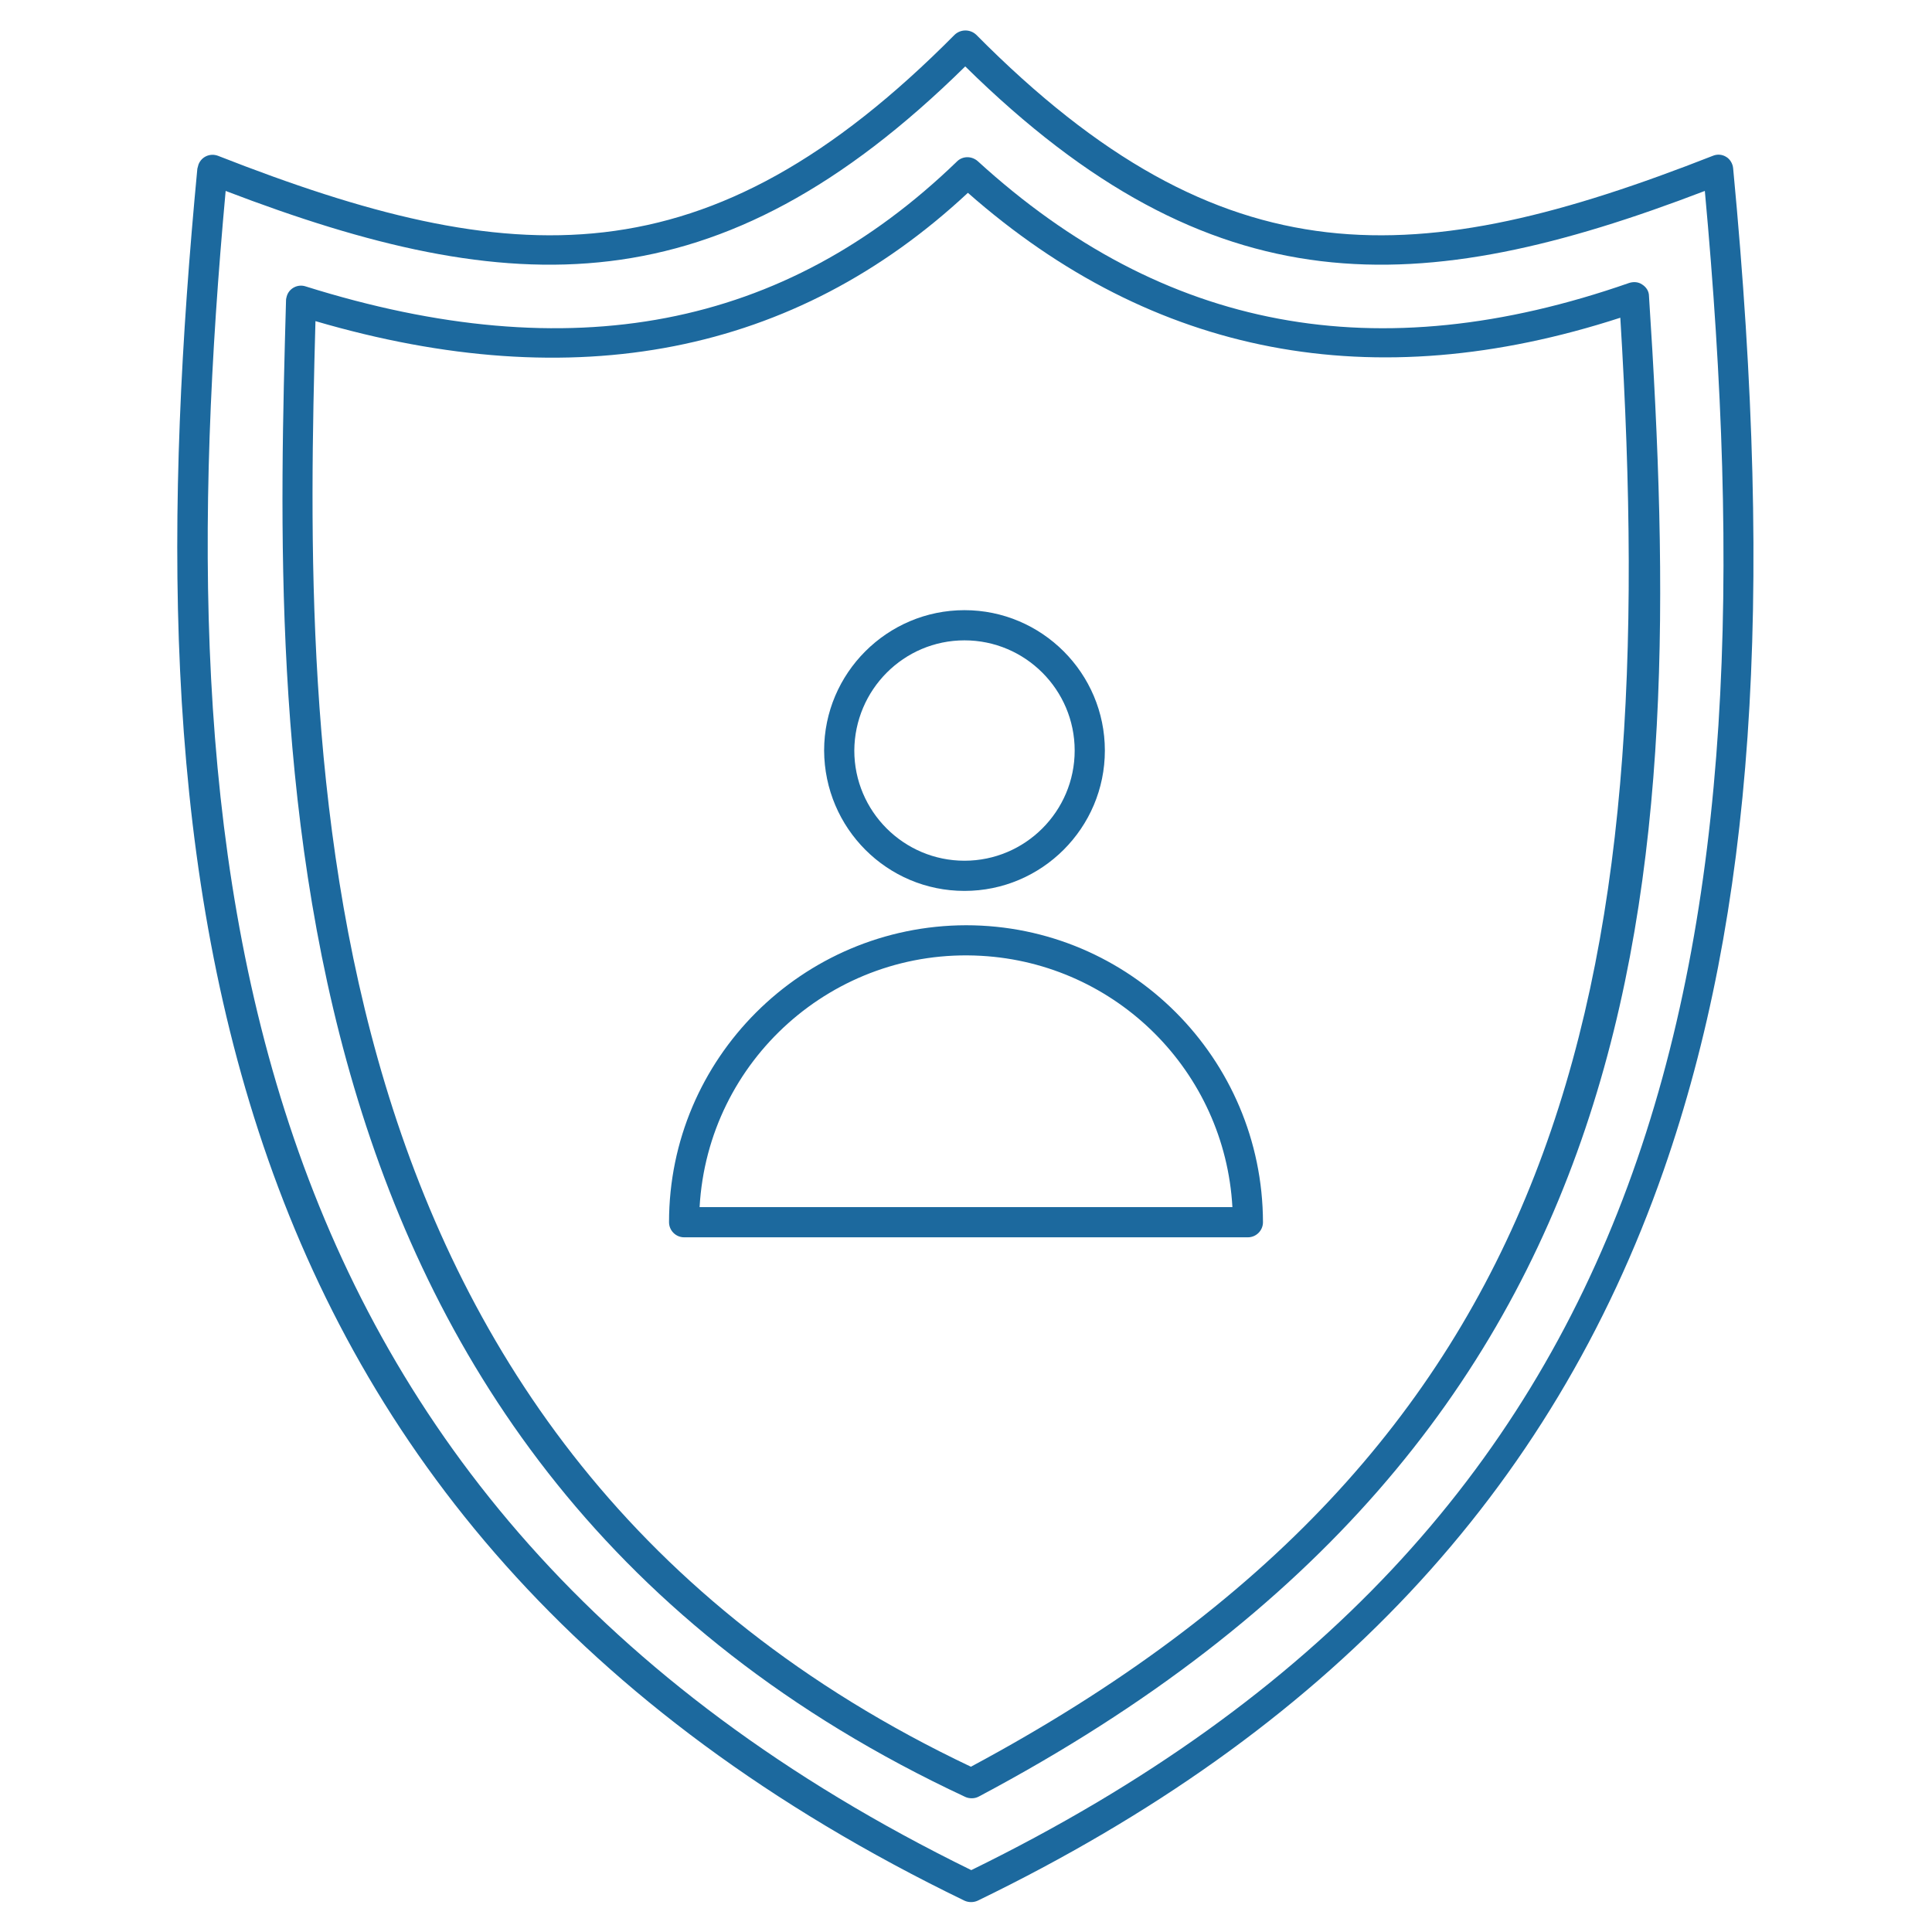 <?xml version="1.0" encoding="UTF-8"?> <svg xmlns="http://www.w3.org/2000/svg" xmlns:xlink="http://www.w3.org/1999/xlink" version="1.1" id="Line_icon" x="0px" y="0px" viewBox="0 0 512 512" style="enable-background:new 0 0 512 512;" xml:space="preserve"> <style type="text/css"> .st0{fill:#1C699E;} </style> <path class="st0" d="M256,245.2c-43.4,0.1-78.7,35.3-78.7,78.7c0,2.2,1.8,4,4,4h149.4c2.2,0,4-1.8,4-4 C334.6,280.5,299.4,245.2,256,245.2L256,245.2z M185.4,319.9c2.2-39,35.6-68.8,74.6-66.6c35.9,2,64.6,30.7,66.6,66.6H185.4z"></path> <path class="st0" d="M255.6,236.1c20.5,0,37.2-16.7,37.2-37.2s-16.7-37.2-37.2-37.2c-20.5,0-37.2,16.7-37.2,37.2c0,0,0,0,0,0 C218.5,219.5,235.1,236.1,255.6,236.1z M255.6,169.7c16.1,0,29.2,13.1,29.2,29.2s-13.1,29.2-29.2,29.2s-29.2-13.1-29.2-29.2l0,0 C226.5,182.8,239.5,169.7,255.6,169.7L255.6,169.7z"></path> <path class="st0" d="M457.5,41.6c-1.1-0.7-2.4-0.8-3.6-0.3c-78,30.6-129.6,34.1-195.2-32.1c-1.6-1.5-4.1-1.5-5.7,0 C187.4,75.4,135.8,71.9,57.8,41.3c-2.1-0.8-4.4,0.2-5.2,2.3c-0.1,0.3-0.2,0.7-0.3,1.1c-17,179-4.1,358.5,203.3,459 c1.1,0.5,2.4,0.5,3.5,0c92.6-44.9,152-108.2,181.8-193.6c23.7-68,29.4-149.8,18.4-265.5C459.2,43.4,458.5,42.2,457.5,41.6 L457.5,41.6z M257.4,495.6C58.1,398,43.9,224.5,59.8,50.6c75.8,29,130.4,31.6,196-33c65.6,64.6,120.3,62,196,33 C470.3,251.8,443.5,404.5,257.4,495.6L257.4,495.6z"></path> <path class="st0" d="M435.2,75.4c-1-0.7-2.3-0.8-3.5-0.4c-66.8,23.3-123.3,12.7-172.6-32.3c-1.6-1.4-4-1.4-5.5,0.1 C207.8,87.1,151.4,98,81,75.9c-2.1-0.7-4.4,0.5-5,2.6c-0.1,0.4-0.2,0.7-0.2,1.1c-3.2,115.4-8.7,308.5,180,396.6 c1.1,0.5,2.5,0.5,3.6-0.1C441.1,379.7,447.1,233,437,78.5C437,77.2,436.3,76.1,435.2,75.4L435.2,75.4z M257.3,468.2 C78.1,383.2,80.5,198.7,83.6,85.1c68.9,20.2,127,8.8,172.9-34c49.2,43.3,107.3,54.4,172.9,33.1C440.4,263.1,415.1,383.6,257.3,468.2 L257.3,468.2z"></path> </svg> 